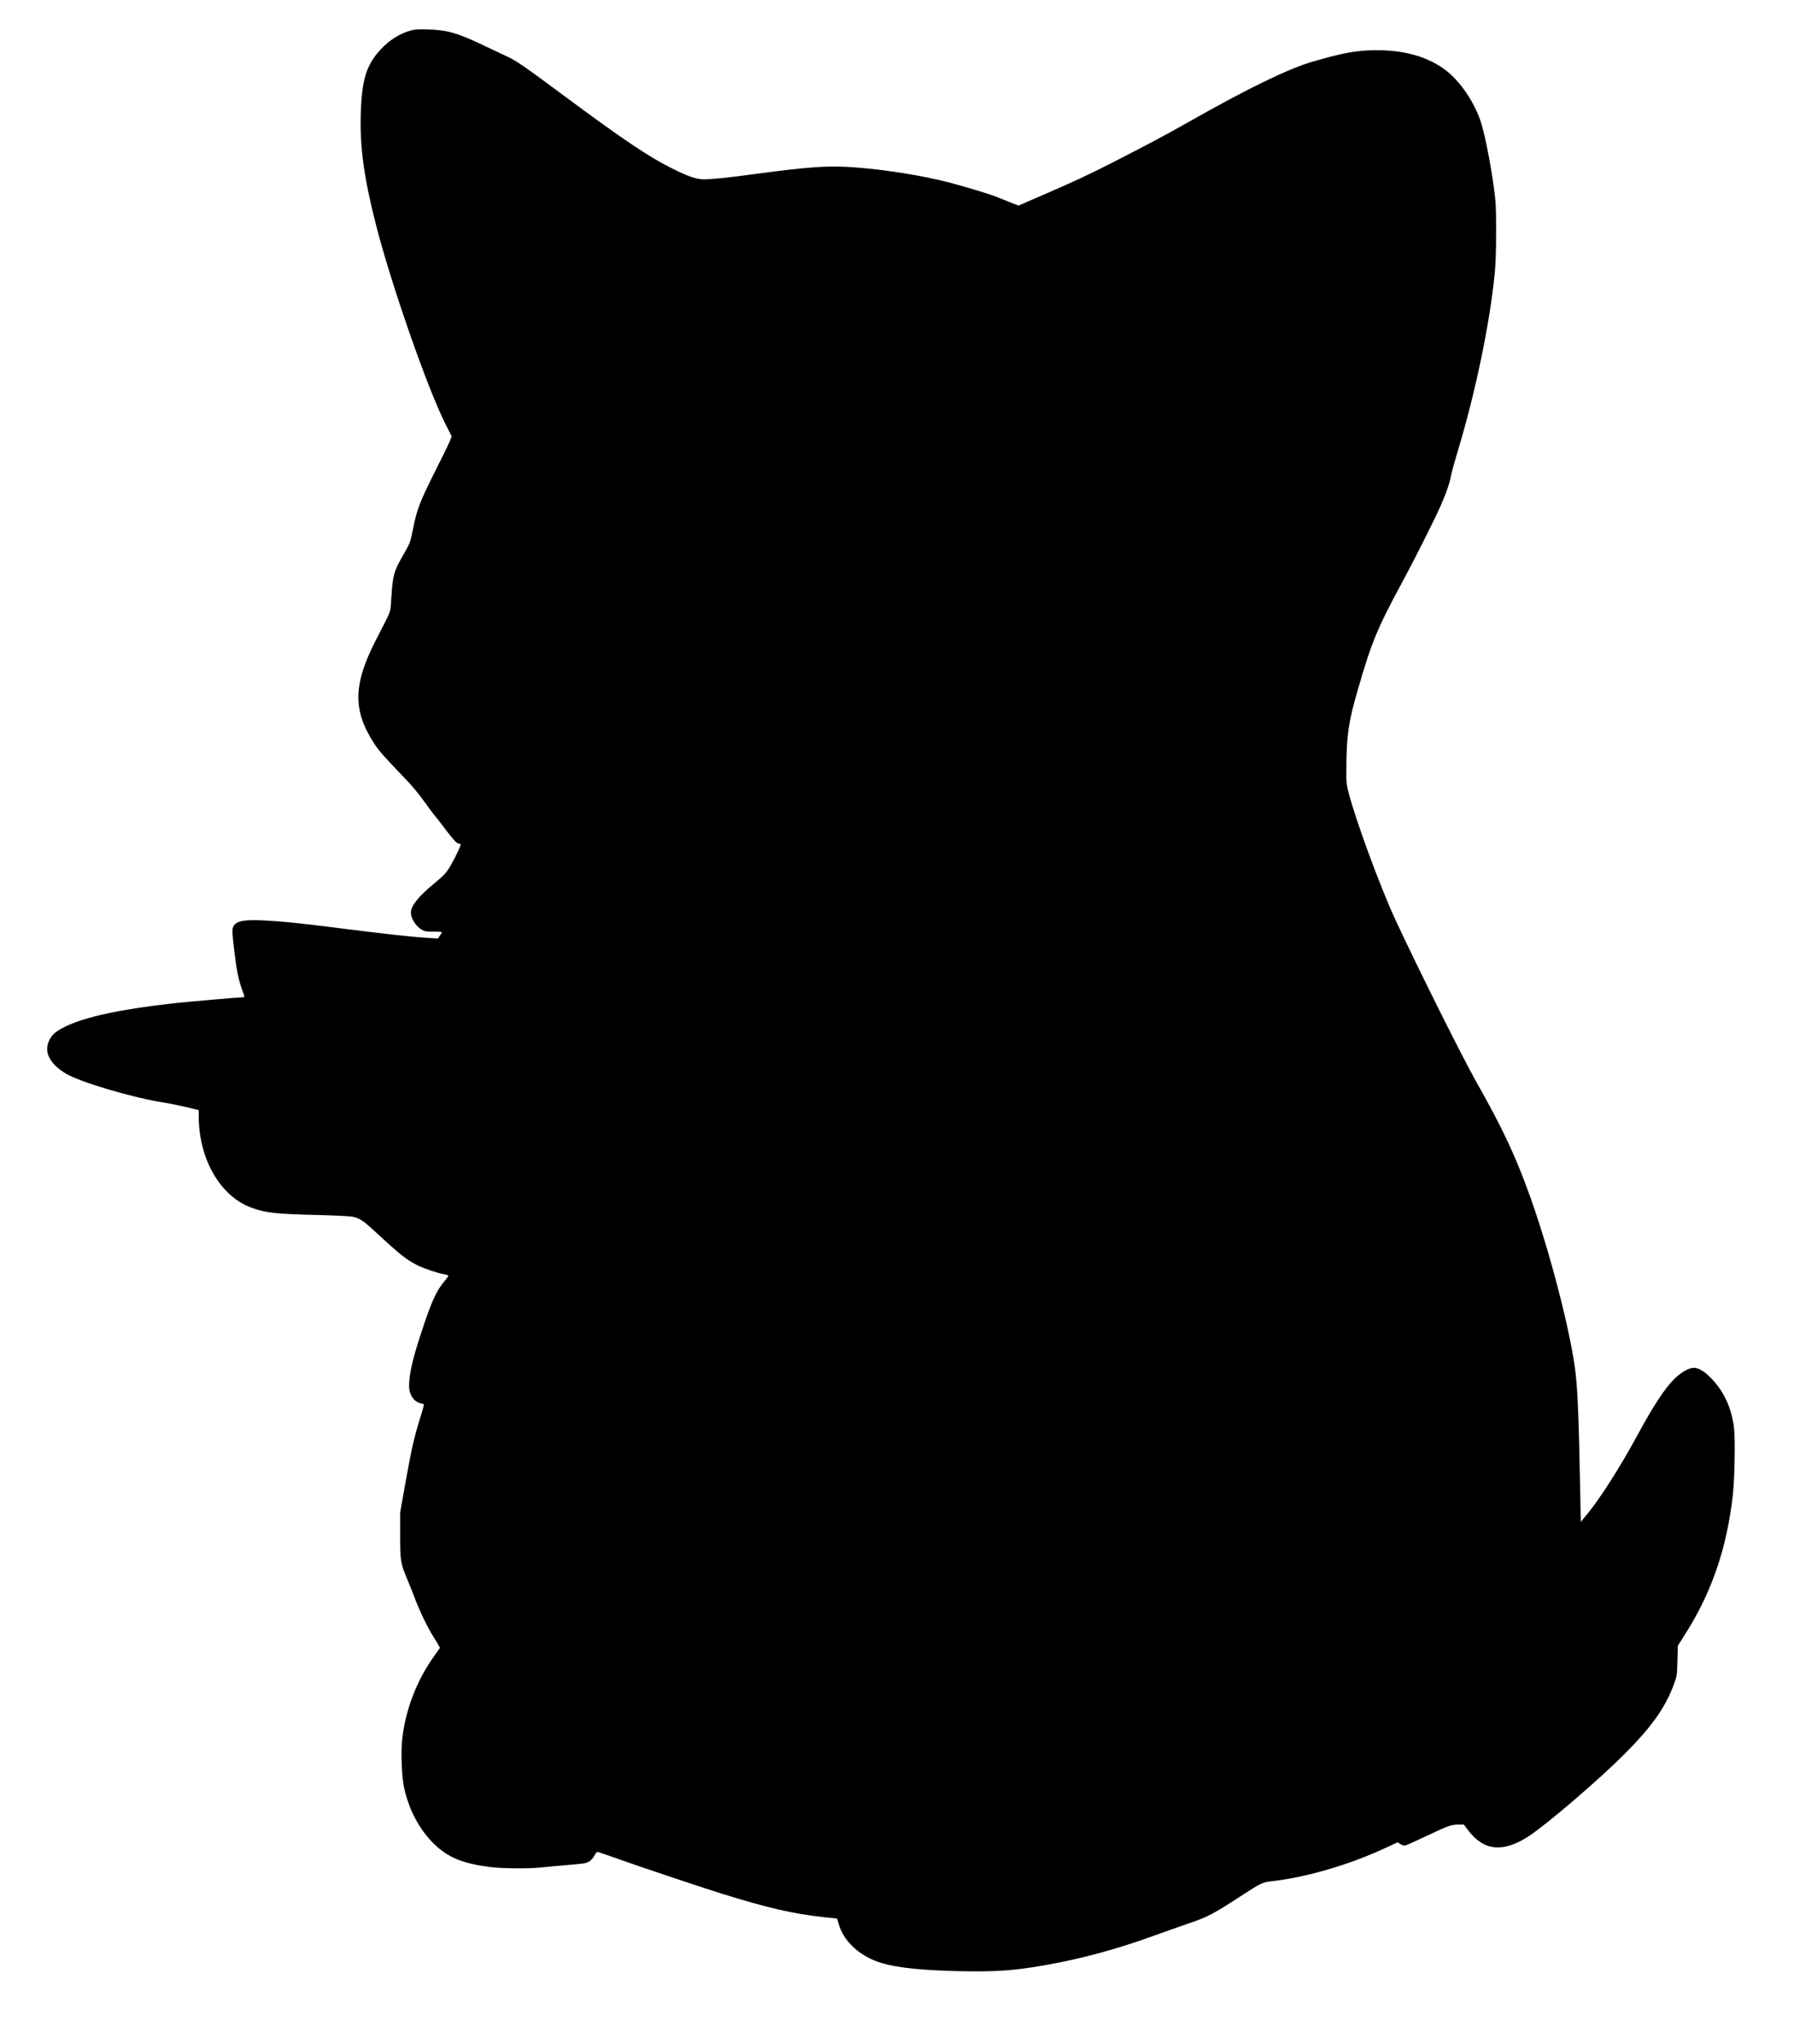 <?xml version="1.0" encoding="UTF-8" standalone="yes"?>
<svg version="1.0" xmlns="http://www.w3.org/2000/svg" width="1681pt" height="1915pt" viewBox="0 0 2101 2394" preserveAspectRatio="xMidYMid meet">
  <g transform="translate(0,2394) scale(0.1,-0.1)" fill="#000000" stroke="none">
    <path d="M4818 23585 c-130 -33 -256 -111 -360 -223 -172 -186 -223 -356 -235
-769 -10 -386 40 -745 182 -1298 179 -697 603 -1913 812 -2324 l72 -143 -25
-61 c-14 -34 -84 -177 -155 -318 -202 -404 -227 -470 -279 -732 -26 -129 -30
-140 -114 -287 -106 -183 -118 -229 -135 -500 -12 -175 11 -114 -177 -480
-272 -529 -277 -831 -19 -1225 52 -80 123 -160 355 -400 79 -82 163 -182 225
-270 55 -77 114 -156 131 -175 17 -19 66 -82 109 -140 103 -136 143 -180 166
-180 10 0 20 -4 23 -8 6 -10 -58 -145 -114 -243 -52 -91 -78 -119 -205 -224
-177 -146 -266 -259 -264 -335 0 -70 64 -167 133 -202 34 -18 58 -21 139 -20
72 0 95 -3 90 -11 -3 -7 -15 -25 -26 -40 l-19 -29 -112 7 c-189 11 -481 43
-971 105 -551 70 -721 87 -945 99 -236 12 -324 -3 -364 -61 -21 -29 -20 -76 5
-287 26 -224 52 -353 93 -463 29 -77 31 -88 16 -88 -48 0 -659 -53 -820 -71
-617 -69 -1031 -158 -1266 -272 -110 -54 -155 -92 -188 -159 -68 -136 1 -276
191 -391 169 -102 795 -287 1163 -343 58 -9 170 -32 250 -51 l145 -35 1 -91
c7 -493 255 -918 615 -1051 164 -61 291 -75 759 -86 206 -5 397 -14 424 -20
84 -17 127 -45 259 -167 311 -287 369 -333 506 -403 75 -38 246 -95 314 -105
26 -4 47 -12 47 -18 0 -5 -21 -34 -46 -63 -96 -113 -153 -239 -277 -619 -97
-295 -137 -473 -137 -609 0 -100 55 -183 135 -202 17 -4 33 -8 37 -10 3 -3 -5
-39 -18 -82 -96 -305 -121 -414 -201 -862 l-58 -325 0 -265 c0 -304 5 -330 84
-519 27 -64 70 -172 96 -241 55 -143 148 -334 211 -432 24 -37 50 -81 59 -98
l16 -30 -69 -98 c-205 -289 -333 -622 -373 -972 -17 -148 -6 -436 21 -562 57
-269 188 -511 366 -678 159 -148 323 -215 634 -256 147 -20 475 -22 620 -5 52
6 179 18 283 26 103 8 205 19 226 25 43 11 79 43 106 95 11 19 25 35 31 35 7
0 95 -30 196 -66 240 -87 1022 -349 1263 -424 536 -167 834 -235 1198 -275 77
-8 142 -15 146 -15 4 0 13 -24 20 -52 55 -215 253 -396 514 -472 188 -55 482
-84 922 -93 427 -8 626 7 1000 73 423 76 814 182 1250 339 132 48 317 113 412
146 234 79 282 105 641 338 200 130 234 147 322 156 401 42 912 190 1335 386
l154 71 35 -22 c24 -14 43 -19 58 -14 13 3 127 55 253 114 255 120 283 130
370 130 l60 0 54 -71 c182 -239 407 -259 705 -66 215 141 814 654 1121 961
325 325 485 553 585 831 31 85 33 99 37 265 l5 175 95 150 c304 484 476 986
548 1605 22 187 31 669 15 796 -30 242 -124 440 -281 595 -74 73 -137 109
-191 109 -56 0 -152 -55 -227 -130 -118 -119 -248 -318 -441 -675 -195 -358
-425 -720 -577 -905 l-78 -95 -7 360 c-18 937 -31 1226 -64 1460 -67 476 -294
1346 -512 1960 -172 488 -332 829 -636 1365 -163 286 -705 1373 -956 1915
-176 381 -462 1158 -546 1485 -25 97 -27 119 -25 290 2 380 25 536 135 915
161 556 229 720 516 1250 143 264 384 742 457 910 66 150 104 263 122 361 6
33 43 166 82 295 201 667 367 1465 425 2049 12 114 17 265 17 490 0 298 -2
341 -26 522 -42 309 -115 669 -162 798 -91 250 -265 488 -444 608 -205 137
-459 205 -771 204 -227 -1 -376 -27 -743 -133 -283 -81 -776 -321 -1467 -714
-238 -135 -444 -245 -840 -448 -317 -162 -482 -240 -859 -402 l-283 -123 -97
38 c-53 21 -130 52 -171 69 -68 27 -341 110 -530 160 -314 83 -762 155 -1135
182 -301 21 -519 6 -1161 -80 -317 -43 -489 -61 -592 -61 -82 0 -179 32 -347
115 -292 143 -589 343 -1310 878 -433 322 -543 398 -642 443 -43 20 -161 76
-263 124 -318 153 -438 188 -665 195 -102 4 -155 1 -197 -10z"/>
  </g>
</svg>